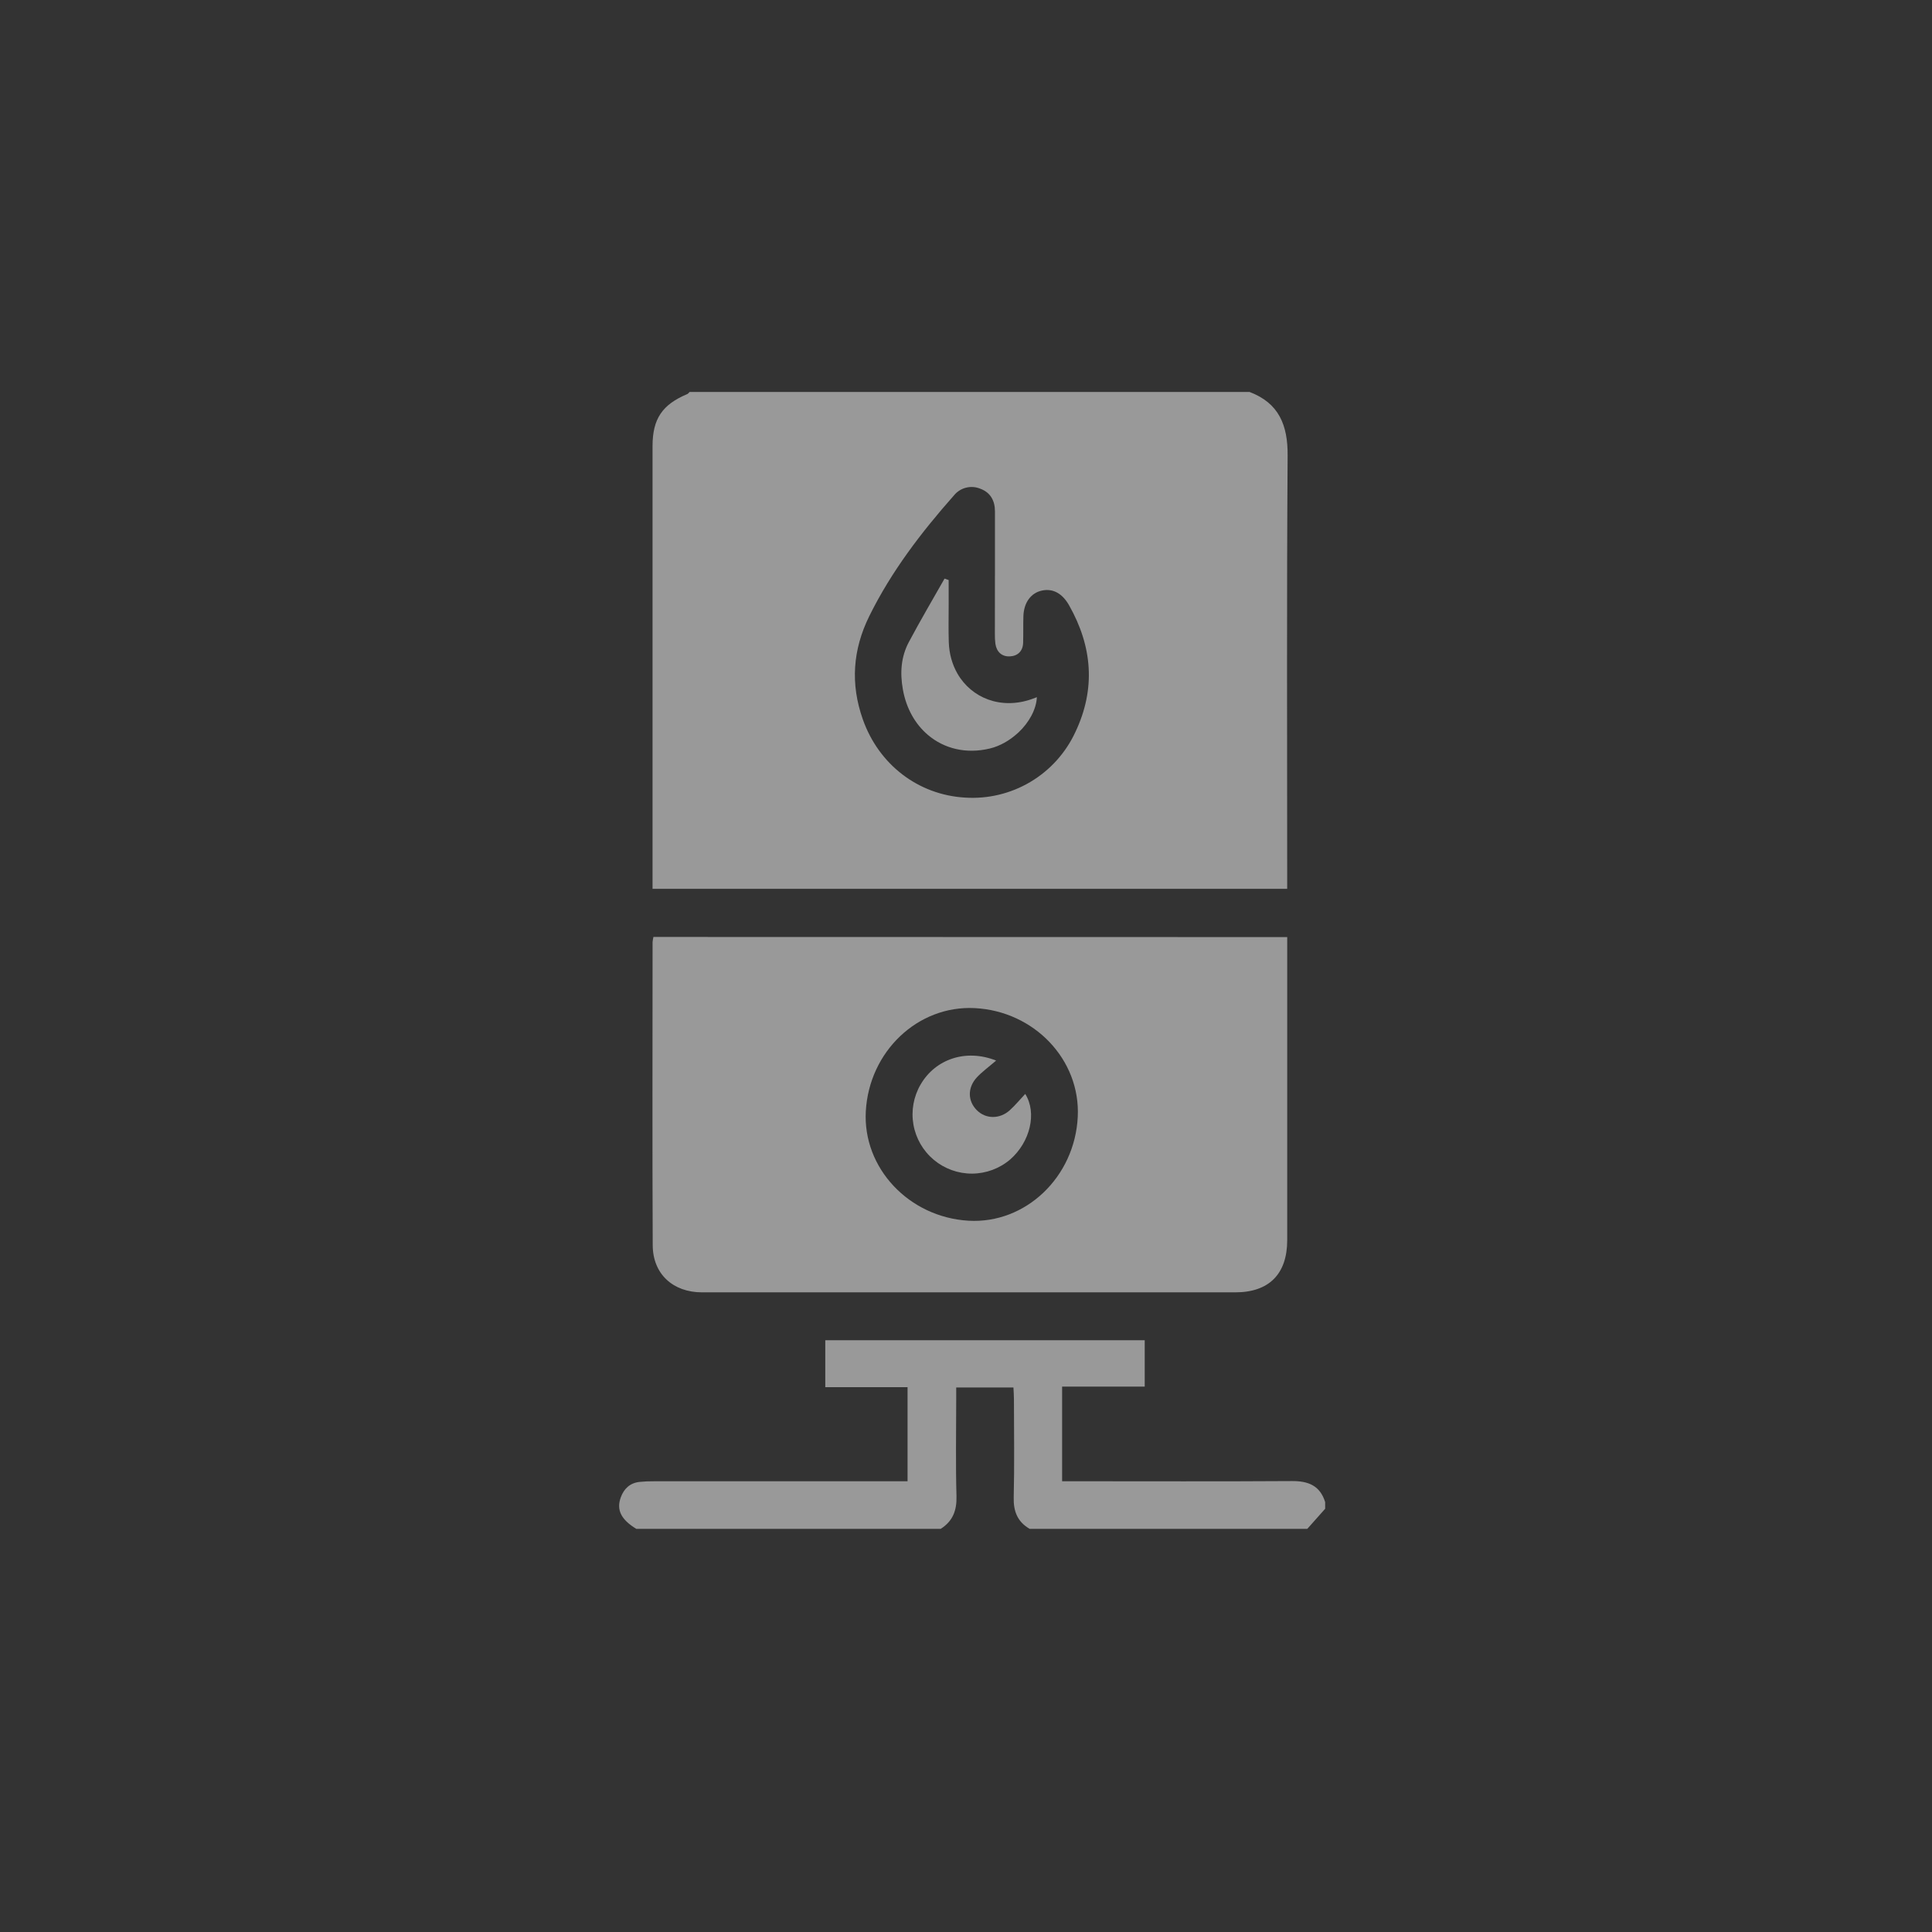<?xml version="1.0" encoding="UTF-8"?> <svg xmlns="http://www.w3.org/2000/svg" width="156" height="156" viewBox="0 0 156 156" fill="none"><rect x="0" y="0" width="156" height="156" fill="#333333" stroke="none"/><path d="M92.431 111.962H85.761V119.604H86.82C92.65 119.604 98.483 119.627 104.312 119.589C105.634 119.58 106.584 119.949 107 121.286V121.826L105.56 123.446H83.135C82.163 122.876 81.824 122.044 81.853 120.906C81.917 118.269 81.875 115.629 81.871 112.986C81.871 112.671 81.846 112.356 81.831 112.034H77.209V113.062C77.209 115.639 77.159 118.221 77.231 120.802C77.265 121.965 76.932 122.831 75.958 123.446H51.374C50.15 122.696 49.754 121.916 50.127 120.9C50.383 120.202 50.868 119.746 51.628 119.659C52.014 119.619 52.403 119.601 52.791 119.606H73.281V112.007H66.638V108.219H92.431V111.962ZM103.937 75.666V100.13C103.936 102.875 102.466 104.351 99.737 104.351H56.685C54.346 104.35 52.713 102.874 52.704 100.547C52.668 92.39 52.69 84.232 52.693 76.067C52.706 75.929 52.729 75.791 52.762 75.655L103.937 75.666ZM78.69 81.399C74.104 81.174 70.177 84.902 69.91 89.733C69.657 94.309 73.391 98.286 78.204 98.567C82.805 98.836 86.787 95.048 87.024 90.178C87.253 85.575 83.511 81.637 78.69 81.399ZM74.336 87.567C75.524 85.526 77.978 84.662 80.433 85.636C79.824 86.159 79.308 86.535 78.883 86.985C78.109 87.82 78.131 88.896 78.874 89.644C79.594 90.364 80.721 90.382 81.538 89.644C81.977 89.245 82.358 88.782 82.783 88.33C83.748 89.873 83.177 92.209 81.575 93.616C80.716 94.35 79.624 94.757 78.494 94.764C77.364 94.77 76.268 94.375 75.4 93.65C74.533 92.926 73.95 91.917 73.755 90.804C73.56 89.69 73.766 88.543 74.336 87.567ZM100.896 31.649C103.269 32.549 103.99 34.325 103.97 36.797C103.891 48.102 103.934 59.41 103.934 70.717V71.767H52.69V36.026C52.69 33.823 53.466 32.672 55.498 31.818C55.57 31.788 55.619 31.707 55.679 31.649H100.896ZM79.147 39.459C78.782 39.309 78.379 39.282 77.998 39.379C77.617 39.476 77.277 39.694 77.029 39.999C74.385 42.989 71.972 46.139 70.193 49.744C68.851 52.464 68.658 55.225 69.668 58.085C70.957 61.733 74.128 64.174 77.911 64.402C79.76 64.525 81.602 64.085 83.195 63.14C84.788 62.194 86.057 60.787 86.834 59.105C88.484 55.619 88.207 52.21 86.33 48.886C85.79 47.93 85.043 47.501 84.152 47.681C83.261 47.861 82.673 48.632 82.635 49.744C82.611 50.464 82.635 51.184 82.613 51.904C82.591 52.586 82.168 52.973 81.533 53C80.898 53.027 80.471 52.64 80.374 51.984C80.341 51.717 80.327 51.448 80.332 51.179C80.332 49.621 80.334 48.062 80.336 46.502H80.338V41.282C80.338 40.413 79.958 39.751 79.147 39.459ZM76.559 46.821L76.599 46.836L76.601 48.778C76.601 49.801 76.577 50.821 76.609 51.838C76.64 52.799 76.891 53.659 77.305 54.383C78.442 56.367 80.816 57.317 83.299 56.453C83.436 56.406 83.57 56.352 83.72 56.295C83.72 56.296 83.719 56.297 83.719 56.299C83.72 56.298 83.721 56.298 83.723 56.298C83.67 57.293 83.092 58.33 82.249 59.131C82.217 59.161 82.182 59.189 82.149 59.219C81.512 59.797 80.737 60.244 79.927 60.438C78.013 60.9 76.231 60.451 74.926 59.343C73.908 58.481 73.18 57.219 72.904 55.676C72.661 54.322 72.751 53.035 73.388 51.838C74.308 50.11 75.303 48.418 76.268 46.719L76.559 46.821Z" fill="white" fill-opacity="0.5"></path></svg> 